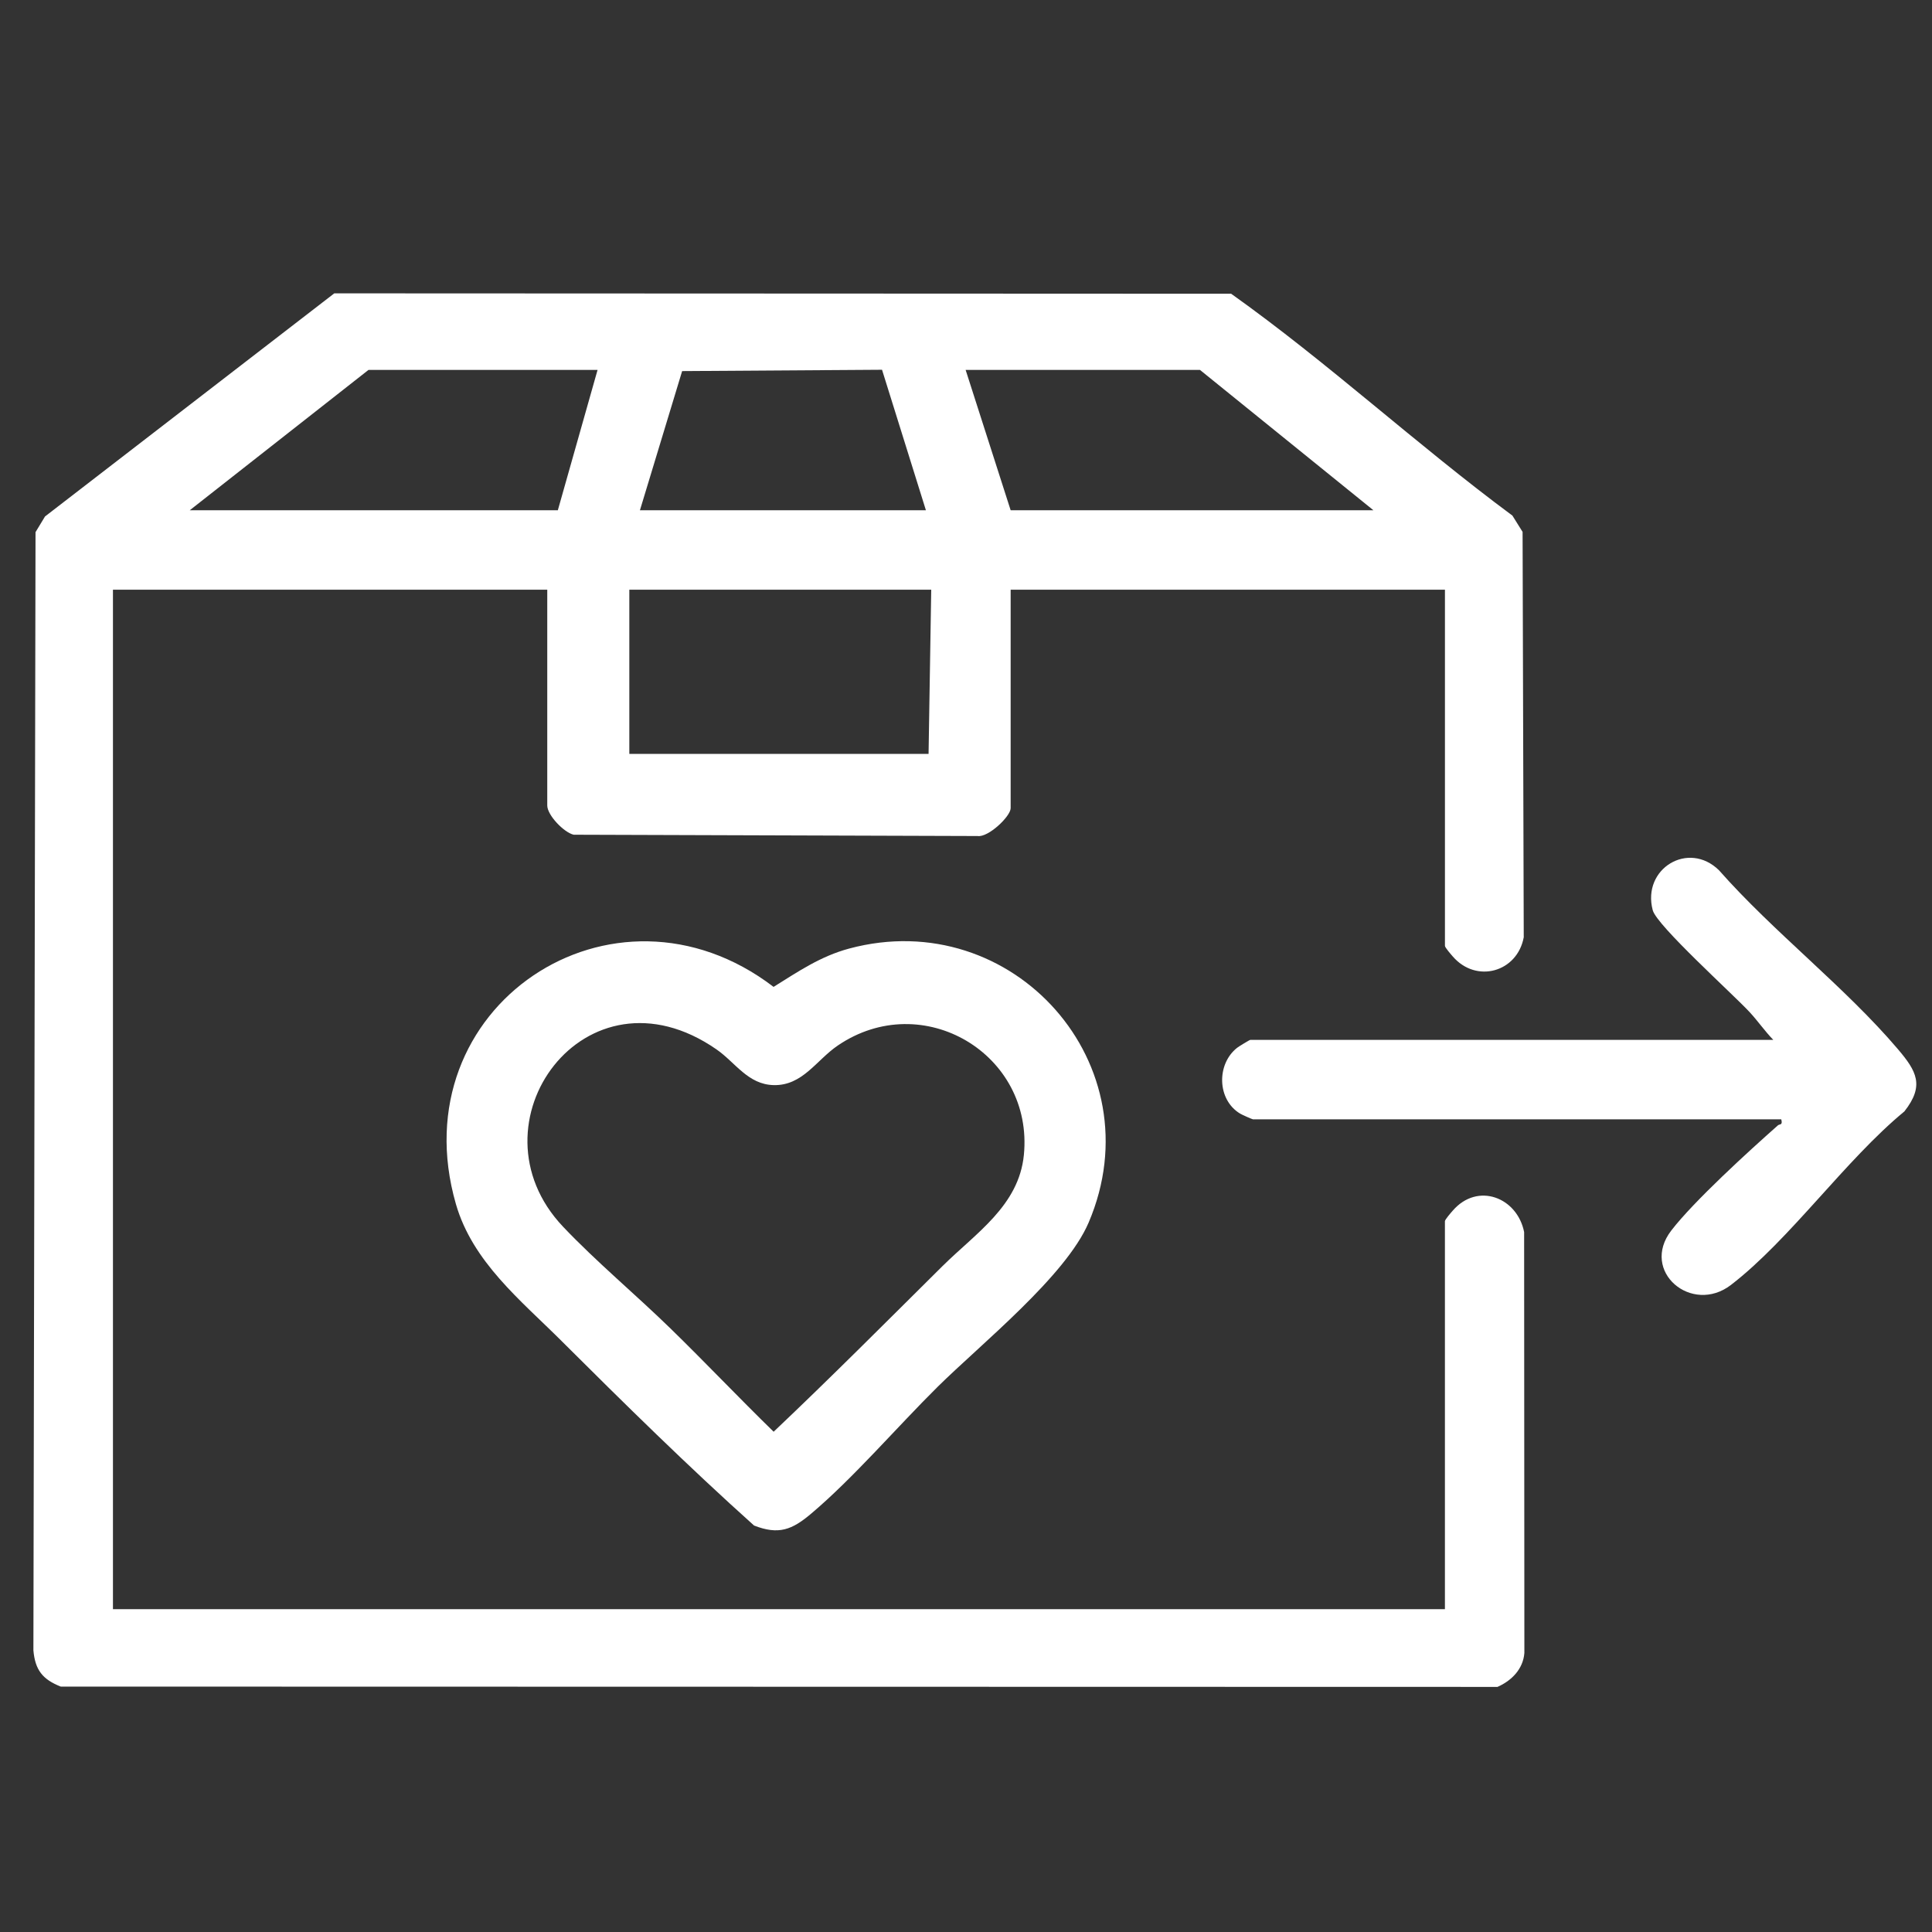 <?xml version="1.0" encoding="UTF-8"?>
<svg id="Vrstva_1" xmlns="http://www.w3.org/2000/svg" version="1.1" viewBox="0 0 800 800">
  <rect x="0" y="0" width="800" height="800" fill="#333333" stroke="none"/>
  <!-- Generator: Adobe Illustrator 29.6.1, SVG Export Plug-In . SVG Version: 2.1.1 Build 9)  -->
  <defs>
    <style>
      .st0, .st1 {
        fill: #fff;
      }

      .st1, .st2 {
        display: none;
      }
    </style>
  </defs>
  <g class="st2">
    <path class="st0" d="M727.34,478.67c-33.54,38.28-83.75,82.84-122.47,116.9-70.59,62.09-110.49,68-203.88,70.37-59.83,1.52-125.96-12.4-176.65,25.5-20.05,14.99-37.91,40.26-56.95,52.99-14.73,9.85-29-5.89-20.02-18.83,4.38-6.31,18.53-18.86,24.81-24.84,34.62-32.96,67.59-59.06,117.65-62.03,91.17-5.42,192.53,17.22,270.64-41.43,32.95-24.74,69.38-60.78,99.38-89.76,11.42-11.03,59.55-56.45,61.75-68.27,1.21-6.49.53-10.69-5.04-14.5-9.63-6.58-22.56.08-31.23,5.42-48.56,29.94-94.07,76-142.76,106.66-21.75,13.69-41.25,14.71-66.13,17.8-49.85,6.2-100.22,8.62-150,15.51-12.75,1.43-21.02-8.59-16.04-20.78,3.11-7.59,16.98-7.81,24.34-8.76,40.67-5.25,82.2-6.03,122.78-11.98,15.77-2.31,44.65-6.43,46.18-26.85,1.22-16.34-15.19-20.53-28.25-21.51-40.4-3.03-82.8,3.67-124.16.03-32.57-2.86-59.11-15.53-93.38-12.98-86.65,6.45-132.32,81.82-186.77,138.31-6.94,7.2-23.06,25.39-30.22,30.07-14.07,9.19-29.38-6.25-18.29-20.66s31.71-30.85,44.96-44.88c51.38-54.37,87.44-111.75,167.03-127.31,54-10.56,92.93,9.45,144.97,11.51,44.38,1.75,91.56-9.09,133.67,8.2,21.29-13.82,40.66-31.84,61.65-45.86,18.33-12.25,33.63-17.97,56.19-12.89,10.06,2.26,16.51,7.9,25.18,12.66,22.79-17.47,53.73-31.25,79.66-11.11,28.45,22.1,9.48,52.67-8.63,73.34ZM628.14,433.35c-5.97-6.55-21.09-4.45-28.03.23l-70.66,52.92,2.13,24.53,97.54-74.45c.47-1.09-.25-2.43-.98-3.22Z"/>
    <path class="st0" d="M420.44,202.5c11.36-80.46,68.34-170.16,161.95-145.99,63.16,16.31,105.11,91.55,106.49,153.67.31,14.12-17.62,18.95-25.42,7.59-7.27-50.44-26.15-110.82-78.39-130.84-75.35-28.88-119.8,42.19-134.26,105.14-.84,3.64-4.13,15.07-2.61,17.53.59.95,15.37,8.86,18.91,11.84,61.31,51.7,20.59,155.45-60.3,151.32-5.33-.27-19.91-4.36-23.32-3.39-2.64.75-17.51,13.37-21.78,16.13-59.02,38.08-126.35,31.55-177.7-15.72-3.36-3.1-10.61-9.7-12.79-13.22-8.54-13.76,5.81-27.14,18.66-18.66,9.57,6.32,18.86,17.64,29.71,24.66,40.02,25.91,89.84,25.56,129.11-1.89,1.34-.93,7.08-4.49,6.69-6.2-66.06-54.97-21.96-165.51,65.05-151.98ZM408.41,234.72c-64.65,3.73-61.16,107.79,9.06,101.33,62.96-5.79,55.82-105.07-9.06-101.33Z"/>
    <path class="st0" d="M628.14,433.35c.73.79,1.45,2.13.98,3.22l-97.54,74.45-2.13-24.53,70.66-52.92c6.94-4.68,22.06-6.77,28.03-.23Z"/>
    <path class="st1" d="M408.41,234.72c64.88-3.74,72.02,95.54,9.06,101.33-70.22,6.46-73.72-97.6-9.06-101.33Z"/>
  </g>
  <g class="st2">
    <path class="st1" d="M926.73-103.34V920.66H-97.27V-103.34H926.73ZM678.33,405.51c.57-.69,1.93-.99,2.61-1.83,15.63-19.41,20.42-40.42,7.3-62.97,20.47-17.82,24.9-51.18,4.79-71.05,28.44-33.28,11.24-79.27-33.49-82.33-18.41-1.26-37.98,1.43-56.49-.45-3.62-1.77-.54-15.2-1-19.98-1.21-12.56-9.34-23.57-21.42-27.53-11.55-3.79-55.65-2.95-70.15-2.57-45.04,1.19-60.59,28.52-84.07,61.25-19.3,26.91-37.21,57.53-57.73,83.13-5.42,6.76-12.36,15.09-20.69,18.27-11.45,4.37-10.14-2.76-18.14-7.21-10.49-5.83-39.09-1.61-51.94-.92-11.34.61-20.32-1.71-30.45,5.52-3.79,2.7-6.8,8.61-11.61,9.37l-116.89,1c-12.13,3.81-10.09,20.97,2.15,22.94l134.11.26c8.54,22.93,14.35,48.19,17.98,72.43,1.89,12.63,3.6,26.05,4.15,38.81.25,5.88.47,36.63-2.48,39.46-.57.55-1.24.84-2.01.99l-152.73,15.1c-13.75,2.84-11.42,21.64,1.83,22.91,7.63.73,20.8-1.32,29.02-2.05,24.69-2.19,50.31-6.59,74.94-7.97,12.93-.73,8.23,1.7,10.95,11.01,3.83,13.1,11.99,25.23,25.69,29.26,10.8,3.17,40.56-.96,53.26-2.32,9.8-1.05,25.71-5.86,34.26-3.27,29.11,8.83,59.84,52.41,84.66,72.18,89.62,71.38,201.29,45.6,264.03-45.61,5.37-7.8,16.65-21.19,6.14-29.74-13.72-11.17-23.19,12.69-29.54,21.33-45.8,62.32-119.63,90.34-192.88,56.23-42.51-19.8-64.23-57-100.31-83.51-3.42-2.52-21.05-12.75-21.97-13.99-1.05-1.43-1-2.27-.88-3.93.17-2.44,4.11-17.92,5.16-19.91.94-1.79,1.94-2.49,3.77-3.22,7.43-2.98,26.1-2.77,34.52-2.53,66.73,1.96,135.04,7.87,201.75.03,36.49-4.29,81.09-22.27,76.16-67.15-.52-4.71-4.43-12.85-4.49-15.44-.03-1.3,1.29-2.97,2.13-3.97Z"/>
    <path class="st0" d="M753.05,410.5c-1.1,1.32-2.83,3.5-2.79,5.21.08,3.4,5.21,14.07,5.89,20.26,6.47,58.88-52.05,82.47-99.93,88.1-87.53,10.29-177.16,2.53-264.71-.04-11.05-.32-35.55-.6-45.29,3.31-2.4.96-3.71,1.88-4.95,4.23-1.38,2.62-6.55,22.92-6.78,26.13-.15,2.18-.23,3.28,1.15,5.15,1.2,1.63,24.33,15.06,28.82,18.36,47.34,34.78,75.84,83.59,131.62,109.57,96.1,44.75,192.97,7.98,253.07-73.78,8.33-11.34,20.75-42.64,38.76-27.98,13.79,11.22-1.01,28.79-8.05,39.03-82.31,119.68-228.84,153.5-346.42,59.85-32.57-25.94-72.88-83.11-111.08-94.7-11.21-3.4-32.08,2.9-44.95,4.29-16.67,1.79-55.71,7.21-69.88,3.04-17.98-5.28-28.68-21.2-33.71-38.39-3.58-12.22,2.6-15.4-14.37-14.44-32.31,1.82-65.93,7.59-98.32,10.46-10.79.96-28.06,3.64-38.07,2.69-17.39-1.65-20.45-26.33-2.4-30.05l200.39-19.82c1-.2,1.89-.58,2.63-1.3,3.87-3.71,3.59-44.05,3.25-51.77-.72-16.73-2.97-34.34-5.45-50.92-4.76-31.8-12.39-64.95-23.59-95.03l-175.97-.34c-16.06-2.59-18.73-25.11-2.82-30.1l153.36-1.31c6.31-1,10.26-8.75,15.23-12.29,13.29-9.48,25.07-6.44,39.95-7.24,16.87-.9,54.39-6.44,68.15,1.21,10.5,5.84,8.77,15.2,23.79,9.46,10.93-4.17,20.03-15.09,27.15-23.97,26.93-33.59,50.42-73.76,75.75-109.07,30.8-42.94,51.21-78.8,110.3-80.36,19.03-.5,76.89-1.6,92.04,3.37s26.51,19.65,28.1,36.13c.6,6.26-3.43,23.89,1.32,26.21,24.28,2.47,49.97-1.05,74.12.6,58.69,4.01,81.26,64.35,43.94,108.02,26.39,26.07,20.58,69.84-6.28,93.22,17.22,29.58,10.93,57.15-9.58,82.62-.89,1.11-2.67,1.5-3.42,2.4ZM737.7,341.04c-5.82-6.3-11.9-5.33-12.71-16.8-1.09-15.4,6.91-14.17,16.71-20.13,19.02-11.55,22.95-38.21,4.99-52.68-6.84-5.51-14.08-5.05-15.07-16.39-1.36-15.51,11.53-15.08,19.63-24.94,17.25-21.02,6.12-52.08-21.6-54.35l-175.05-.59c-13.18-2.31-16.78-19.81-6.54-27.66,13.97-10.72,66.85,7.69,72.84-14.98,3.21-12.15-1.63-21.15-14.39-22.38-20.21-1.95-59.57-1.59-80.07.02-27.7,2.17-43.37,18.45-59.54,38.77-35.85,45.07-65.35,104.22-102.93,146.12-12.56,14-26.45,22.33-43.75,29.43,5.09,13.43,9.09,27.3,12.29,41.31,8.88,38.81,13.01,80.19,13.8,119.9.19,9.65-.28,19.14-1.21,28.71.92,3.35,12.66-.4,16.17-.53,37.32-1.42,77.7,1.74,115.46,2.62,44.88,1.05,88.8.6,133.66-1.24,31.5-1.3,79.45.36,102.94-24.2,8.96-9.37,14.88-25.64,10.87-38.51-2.82-9.07-16.05-11.03-14.8-24.3,1.33-14.12,13.06-12.81,21.56-19.17,14.17-10.6,19.35-34.38,6.74-48.03ZM254.49,490.65c-.62,6.03.45,12.87,0,19.01,12.08-.61,30.08.46,27.97,16.84-2.27,17.62-18.96,11.73-31.67,14.84l-6.73,26.67c.25,3.11,15.93.93,18.94.62,7.55-.78,29.88-2.97,34.83-7.11,8.17-6.83,13.8-34.08,15.43-44.87,8.9-59.11-.28-142.04-19.82-198.65-3.03-8.79-8.37-28.68-18.58-29.93-9.61-1.17-31.76.34-41.99,1.37-4.19.42-8.58.91-8.6,5.83-.01,3.71,5.66,20.44,8.31,22.62,8.22,6.8,27.76-7.67,37.65,7.59,7.56,11.67-.77,19.88-12.6,21.49-3.84.52-16.25-1.22-17.34,3.55-.38,1.66,6.38,29.41,8.19,30.8,10.71,4.19,24.45-4.19,31.52,7.8,2.76,4.68,2.76,8.43.41,13.41-5.79,12.29-24.93,4.04-27.88,10.12-1.98,4.08,1.66,31.72,5.15,34.18,8.99,6.34,39.56-8.28,42.64,13.77,3.31,23.74-30.61,12.73-41.88,18.25-2.31,1.13-3.64,8.93-3.94,11.79ZM219.1,543.75l-16.47,1.22c-3.29,4.68,4.43,26.4,10.59,19.77,1.77-1.91,6.96-19.92,5.88-20.99Z"/>
    <path class="st1" d="M666.62,352.57c9.61,10.4,5.66,28.52-5.14,36.6-6.48,4.85-15.42,3.85-16.43,14.61-.95,10.11,9.13,11.61,11.28,18.52,3.05,9.81-1.46,22.21-8.29,29.35-17.91,18.73-54.45,17.46-78.46,18.45-34.19,1.41-67.67,1.74-101.87.95-28.78-.67-59.55-3.08-88-2-2.68.1-11.62,2.96-12.33.4.7-7.29,1.07-14.53.92-21.88-.6-30.26-3.75-61.81-10.52-91.38-2.44-10.68-5.49-21.25-9.37-31.49,13.18-5.42,23.77-11.76,33.35-22.43,28.64-31.93,51.13-77.01,78.45-111.36,12.32-15.49,24.27-27.89,45.38-29.55,15.62-1.22,45.63-1.5,61.03-.01,9.72.94,13.41,7.8,10.96,17.06-4.56,17.27-44.86,3.25-55.52,11.42-7.8,5.98-5.06,19.32,4.98,21.08l133.42.45c21.13,1.73,29.62,25.4,16.47,41.42-6.17,7.51-15.99,7.18-14.96,19,.76,8.65,6.28,8.29,11.49,12.49,13.68,11.03,10.69,31.34-3.81,40.15-7.47,4.54-13.57,3.61-12.73,15.34.62,8.74,5.26,8,9.69,12.8Z"/>
    <path class="st1" d="M298.34,466.6c.22-2.18,1.24-8.12,3-8.99,8.59-4.21,34.45,4.18,31.92-13.91-2.35-16.81-25.65-5.67-32.5-10.5-2.66-1.88-5.43-22.95-3.93-26.05,2.25-4.64,16.84,1.66,21.25-7.72,1.79-3.79,1.79-6.65-.31-10.22-5.39-9.14-15.86-2.75-24.02-5.95-1.38-1.06-6.53-22.21-6.24-23.47.83-3.63,10.29-2.31,13.22-2.7,9.02-1.23,15.37-7.49,9.6-16.38-7.54-11.63-22.43-.6-28.7-5.78-2.01-1.67-6.34-14.42-6.33-17.24.01-3.75,3.36-4.12,6.55-4.44,7.8-.79,24.68-1.94,32.01-1.04,7.78.95,11.85,16.11,14.16,22.81,14.9,43.14,21.89,106.35,15.11,151.4-1.24,8.22-5.53,28.99-11.76,34.2-3.78,3.16-20.79,4.82-26.55,5.42-2.29.24-14.25,1.89-14.43-.48l5.13-20.33c9.69-2.37,22.41,2.12,24.14-11.31,1.61-12.48-12.11-13.29-21.31-12.83.34-4.68-.47-9.89,0-14.49Z"/>
    <path class="st1" d="M271.37,507.07c.82.81-3.13,14.54-4.48,15.99-4.7,5.06-10.58-11.5-8.07-15.07l12.55-.93Z"/>
  </g>
  <g>
    <rect class="st2" x="-11.94" y="-7.34" width="815" height="815.81"/>
    <path class="st0" d="M598.32,244.18h-179.83v90.46c0,3.39-9.27,12.21-13.68,11.54l-167.27-.54c-4.11-.97-10.93-8.15-10.93-12.09v-89.37H46.77v422.15h551.54v-160.64c0-.69,2.51-3.55,3.26-4.41,10.3-11.88,26.7-5.46,29.54,8.9l.1,174.25c-.49,6.68-5.32,11.54-11.14,14.08l-594.92-.13c-7.52-2.98-10.6-6.86-11.32-15l.88-463.03,3.93-6.49,119.78-92.39,371.37.16c40.15,28.56,76.74,62.45,116.47,91.87l4.21,6.75.48,167.86c-2.69,14.44-19.62,19.21-29.37,7.96-.75-.87-3.26-3.72-3.26-4.41v-147.48ZM247.44,153.17h-94.85l-74.01,58.11h152.41l16.45-58.11ZM264.98,211.29h118.42l-18.17-58.18-82.77.55-17.48,57.63ZM568.71,211.29l-71.82-58.11h-97.04l18.64,58.11h150.22ZM385.59,244.18h-125v67.98h123.91l1.1-67.98Z"/>
    <path class="st0" d="M232.47,555.21c-16.82-16.77-36.79-32.68-43.69-56.64-23.5-81.63,65.06-140.72,131.54-89.92,10.22-6.37,19.43-12.68,31.29-15.87,67.86-18.23,127.03,48.13,99.18,113.44-9.46,22.19-44.58,50.29-62.49,67.99-16.7,16.51-35.06,37.96-52.57,52.69-7.76,6.52-13.28,8.78-23.49,4.79-27.31-24.49-53.74-50.53-79.78-76.48ZM390.36,524.18c13.65-13.54,31.51-24.9,33.6-45.9,4.15-41.81-41.95-69.29-77.11-45.31-8.83,6.02-14.53,16.64-26.5,16.35-10.66-.26-15.81-9.34-23.67-14.79-54.22-37.6-103.93,30.81-63.54,73.41,13.8,14.56,30.06,28.08,44.48,42.14,14.43,14.06,28.3,28.71,42.73,42.77,23.73-22.48,46.9-45.75,70.01-68.68Z"/>
    <path class="st0" d="M734.28,430.59c-3.49-3.59-6.45-7.89-9.84-11.54-6.9-7.44-38.4-35.8-40.08-42.15-4.56-17.22,14.81-28.99,27.47-16.51,22.48,25.51,52.22,48.36,74.02,74.01,7.78,9.15,11.14,15.09,2.72,25.81-24.48,20.17-47.31,52.98-71.8,71.84-16.23,12.5-37.75-5.61-24.72-22.53,9.36-12.16,32.05-32.84,44.13-43.52.74-.66,2.09.08,1.4-2.51h-218.75c-.29,0-4.6-1.92-5.32-2.36-9.58-5.77-9.83-20.49-1.26-27.25.77-.61,5.16-3.29,5.48-3.29h216.56Z"/>
  </g>
</svg>